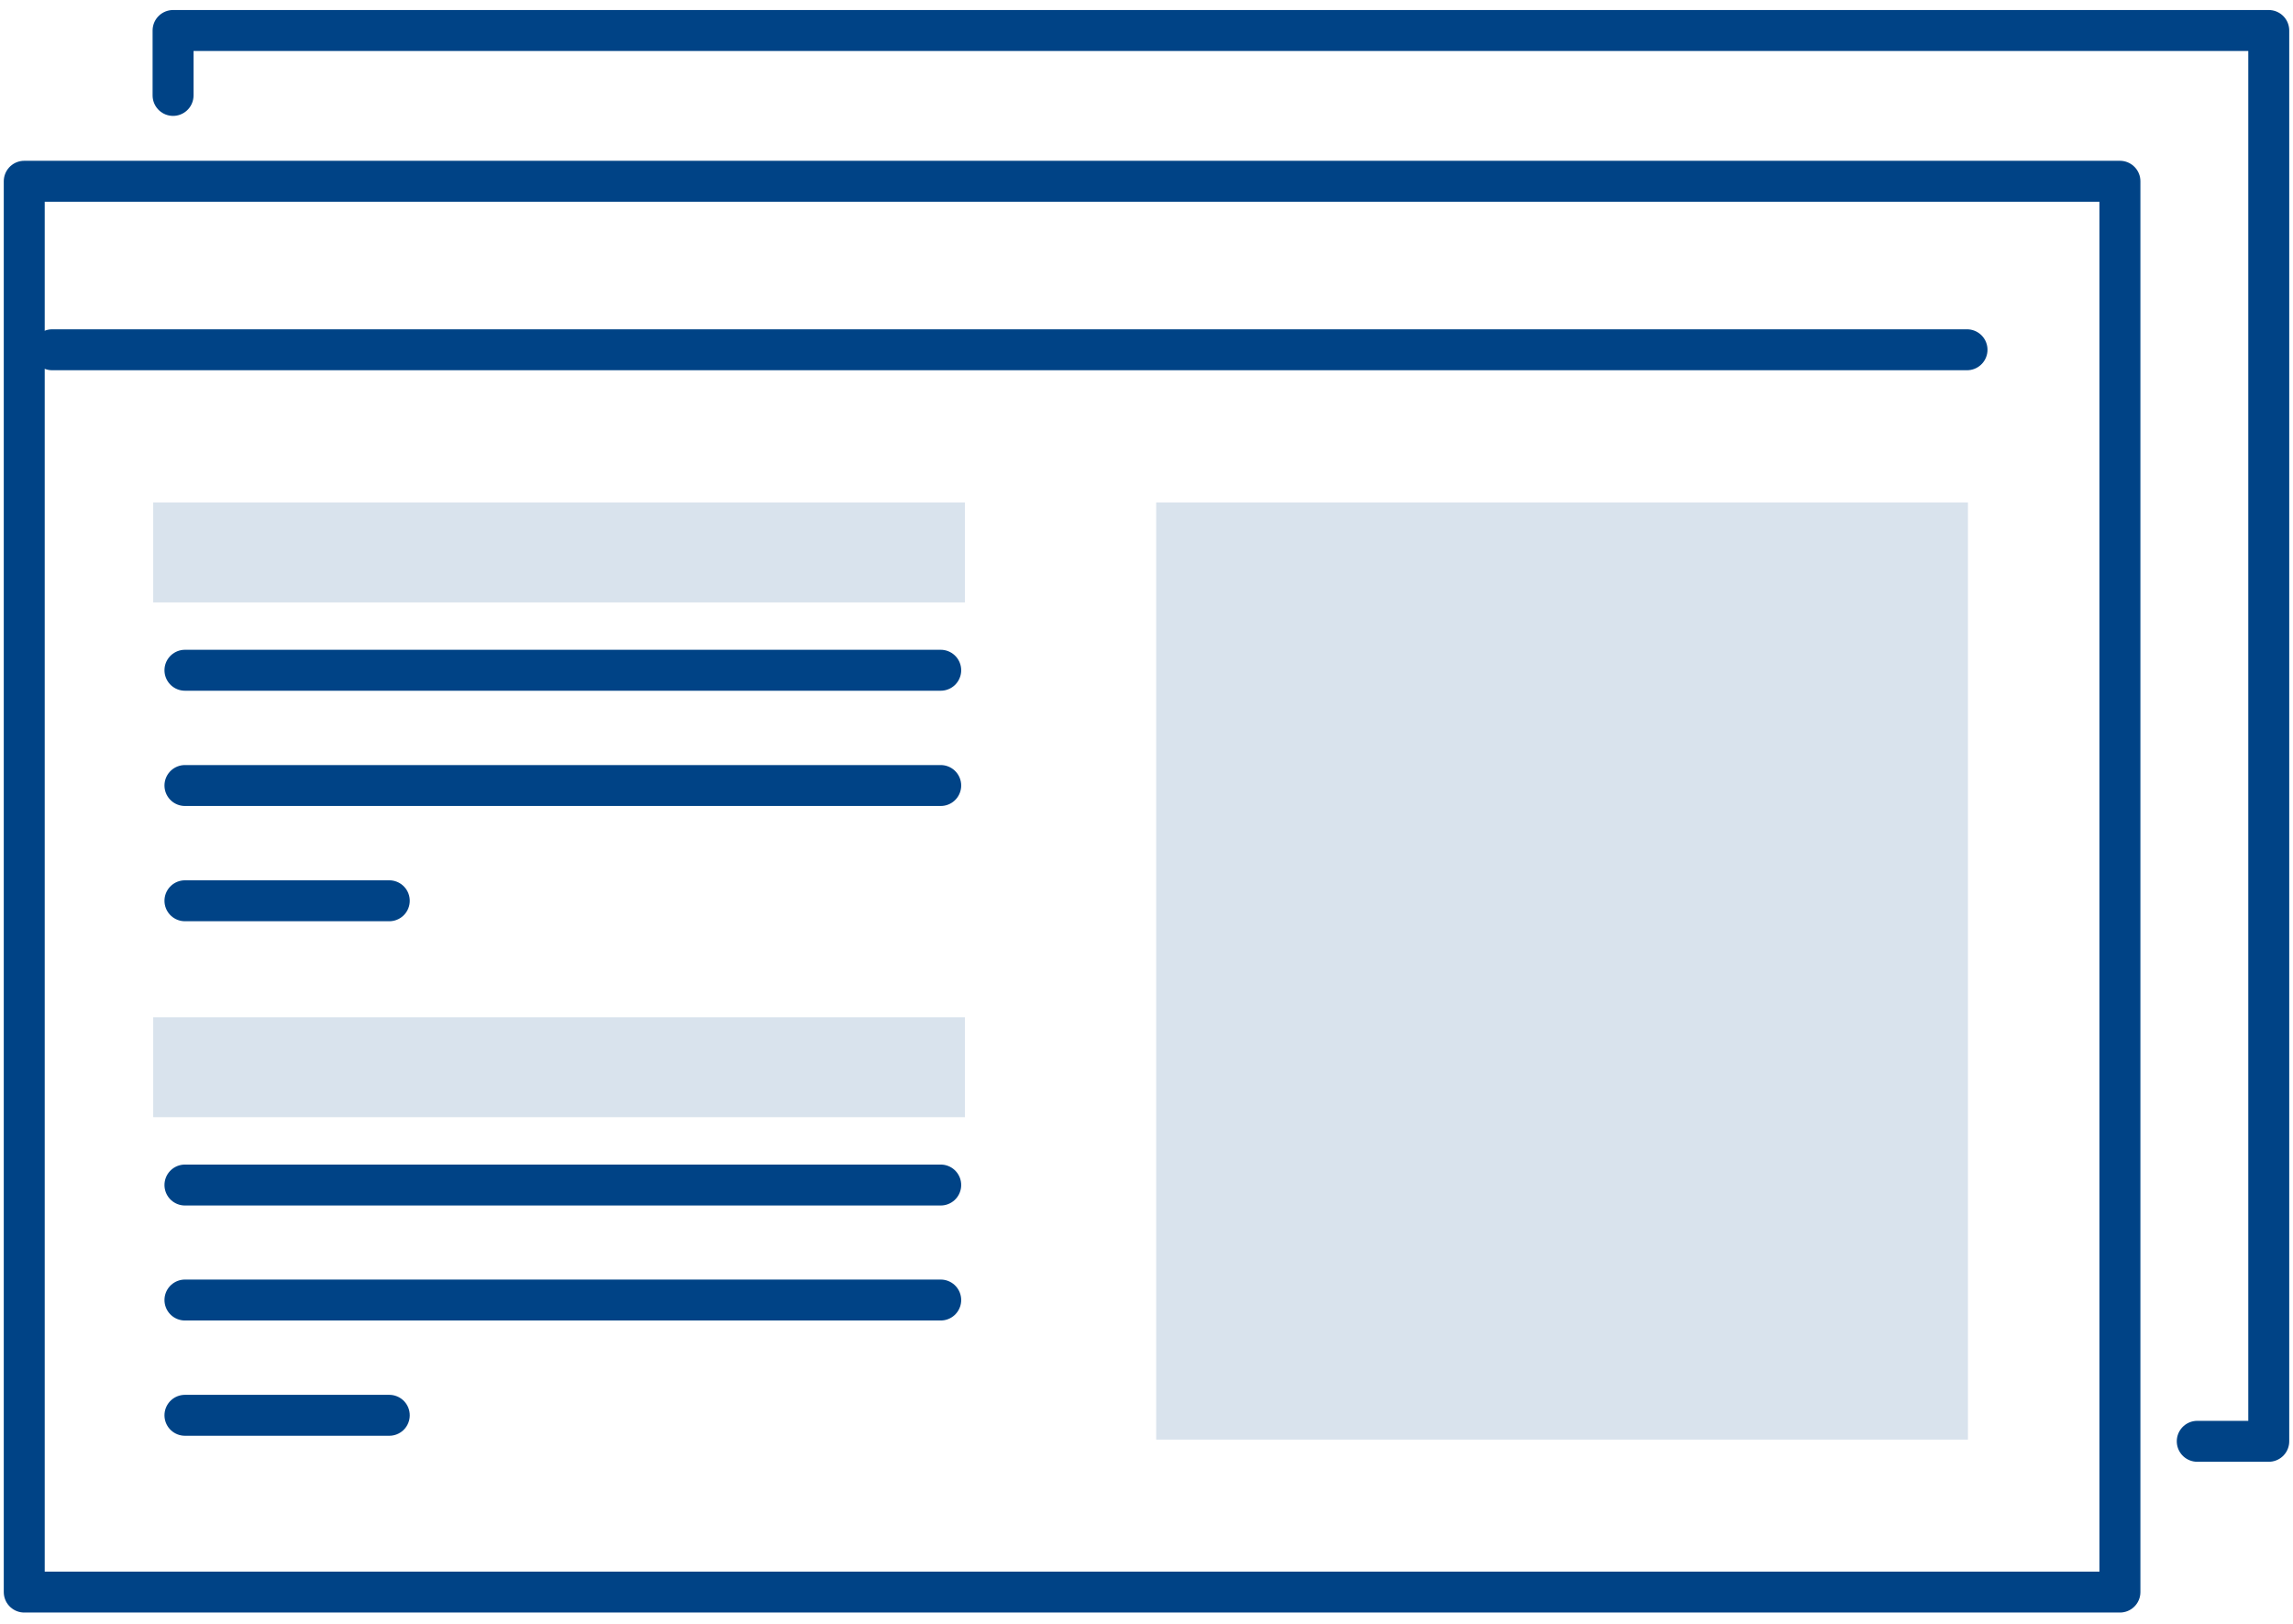 <svg width="168" height="119" viewBox="0 0 168 119" fill="none" xmlns="http://www.w3.org/2000/svg">
<g clip-path="url(#clip0_286_1126)">
<path d="M155.32 13.283H1.776V116.671H155.32V13.283Z" stroke="#004386" stroke-width="3" stroke-linecap="round" stroke-linejoin="round"/>
<path d="M12.68 6.993V2.235H166.224V105.623H160.985" stroke="#004386" stroke-width="3" stroke-linecap="round" stroke-linejoin="round"/>
<path d="M144.185 36.822H84.71V105.498H144.185V36.822Z" fill="#D9E3ED"/>
<path d="M70.698 36.822H11.224V44.146H70.698V36.822Z" fill="#D9E3ED"/>
<path d="M70.698 74.546H11.224V81.87H70.698V74.546Z" fill="#D9E3ED"/>
<path d="M3.821 25.632H144.117" stroke="#004386" stroke-width="3" stroke-linecap="round" stroke-linejoin="round"/>
<path d="M13.55 49.118H68.923" stroke="#004386" stroke-width="3" stroke-linecap="round" stroke-linejoin="round"/>
<path d="M13.55 86.842H68.923" stroke="#004386" stroke-width="3" stroke-linecap="round" stroke-linejoin="round"/>
<path d="M13.55 57.565H68.923" stroke="#004386" stroke-width="3" stroke-linecap="round" stroke-linejoin="round"/>
<path d="M13.55 95.27H68.923" stroke="#004386" stroke-width="3" stroke-linecap="round" stroke-linejoin="round"/>
<path d="M13.55 66.011H28.521" stroke="#004386" stroke-width="3" stroke-linecap="round" stroke-linejoin="round"/>
<path d="M13.55 103.717H28.521" stroke="#004386" stroke-width="3" stroke-linecap="round" stroke-linejoin="round"/>
<path d="M13.55 116.671H28.521" stroke="#004386" stroke-width="2" stroke-linecap="round" stroke-linejoin="round"/>
</g>
<defs>
<clipPath id="clip0_286_1126">
<rect width="168" height="118" fill="white" transform="translate(0 0.453)"/>
</clipPath>
</defs>
</svg>
